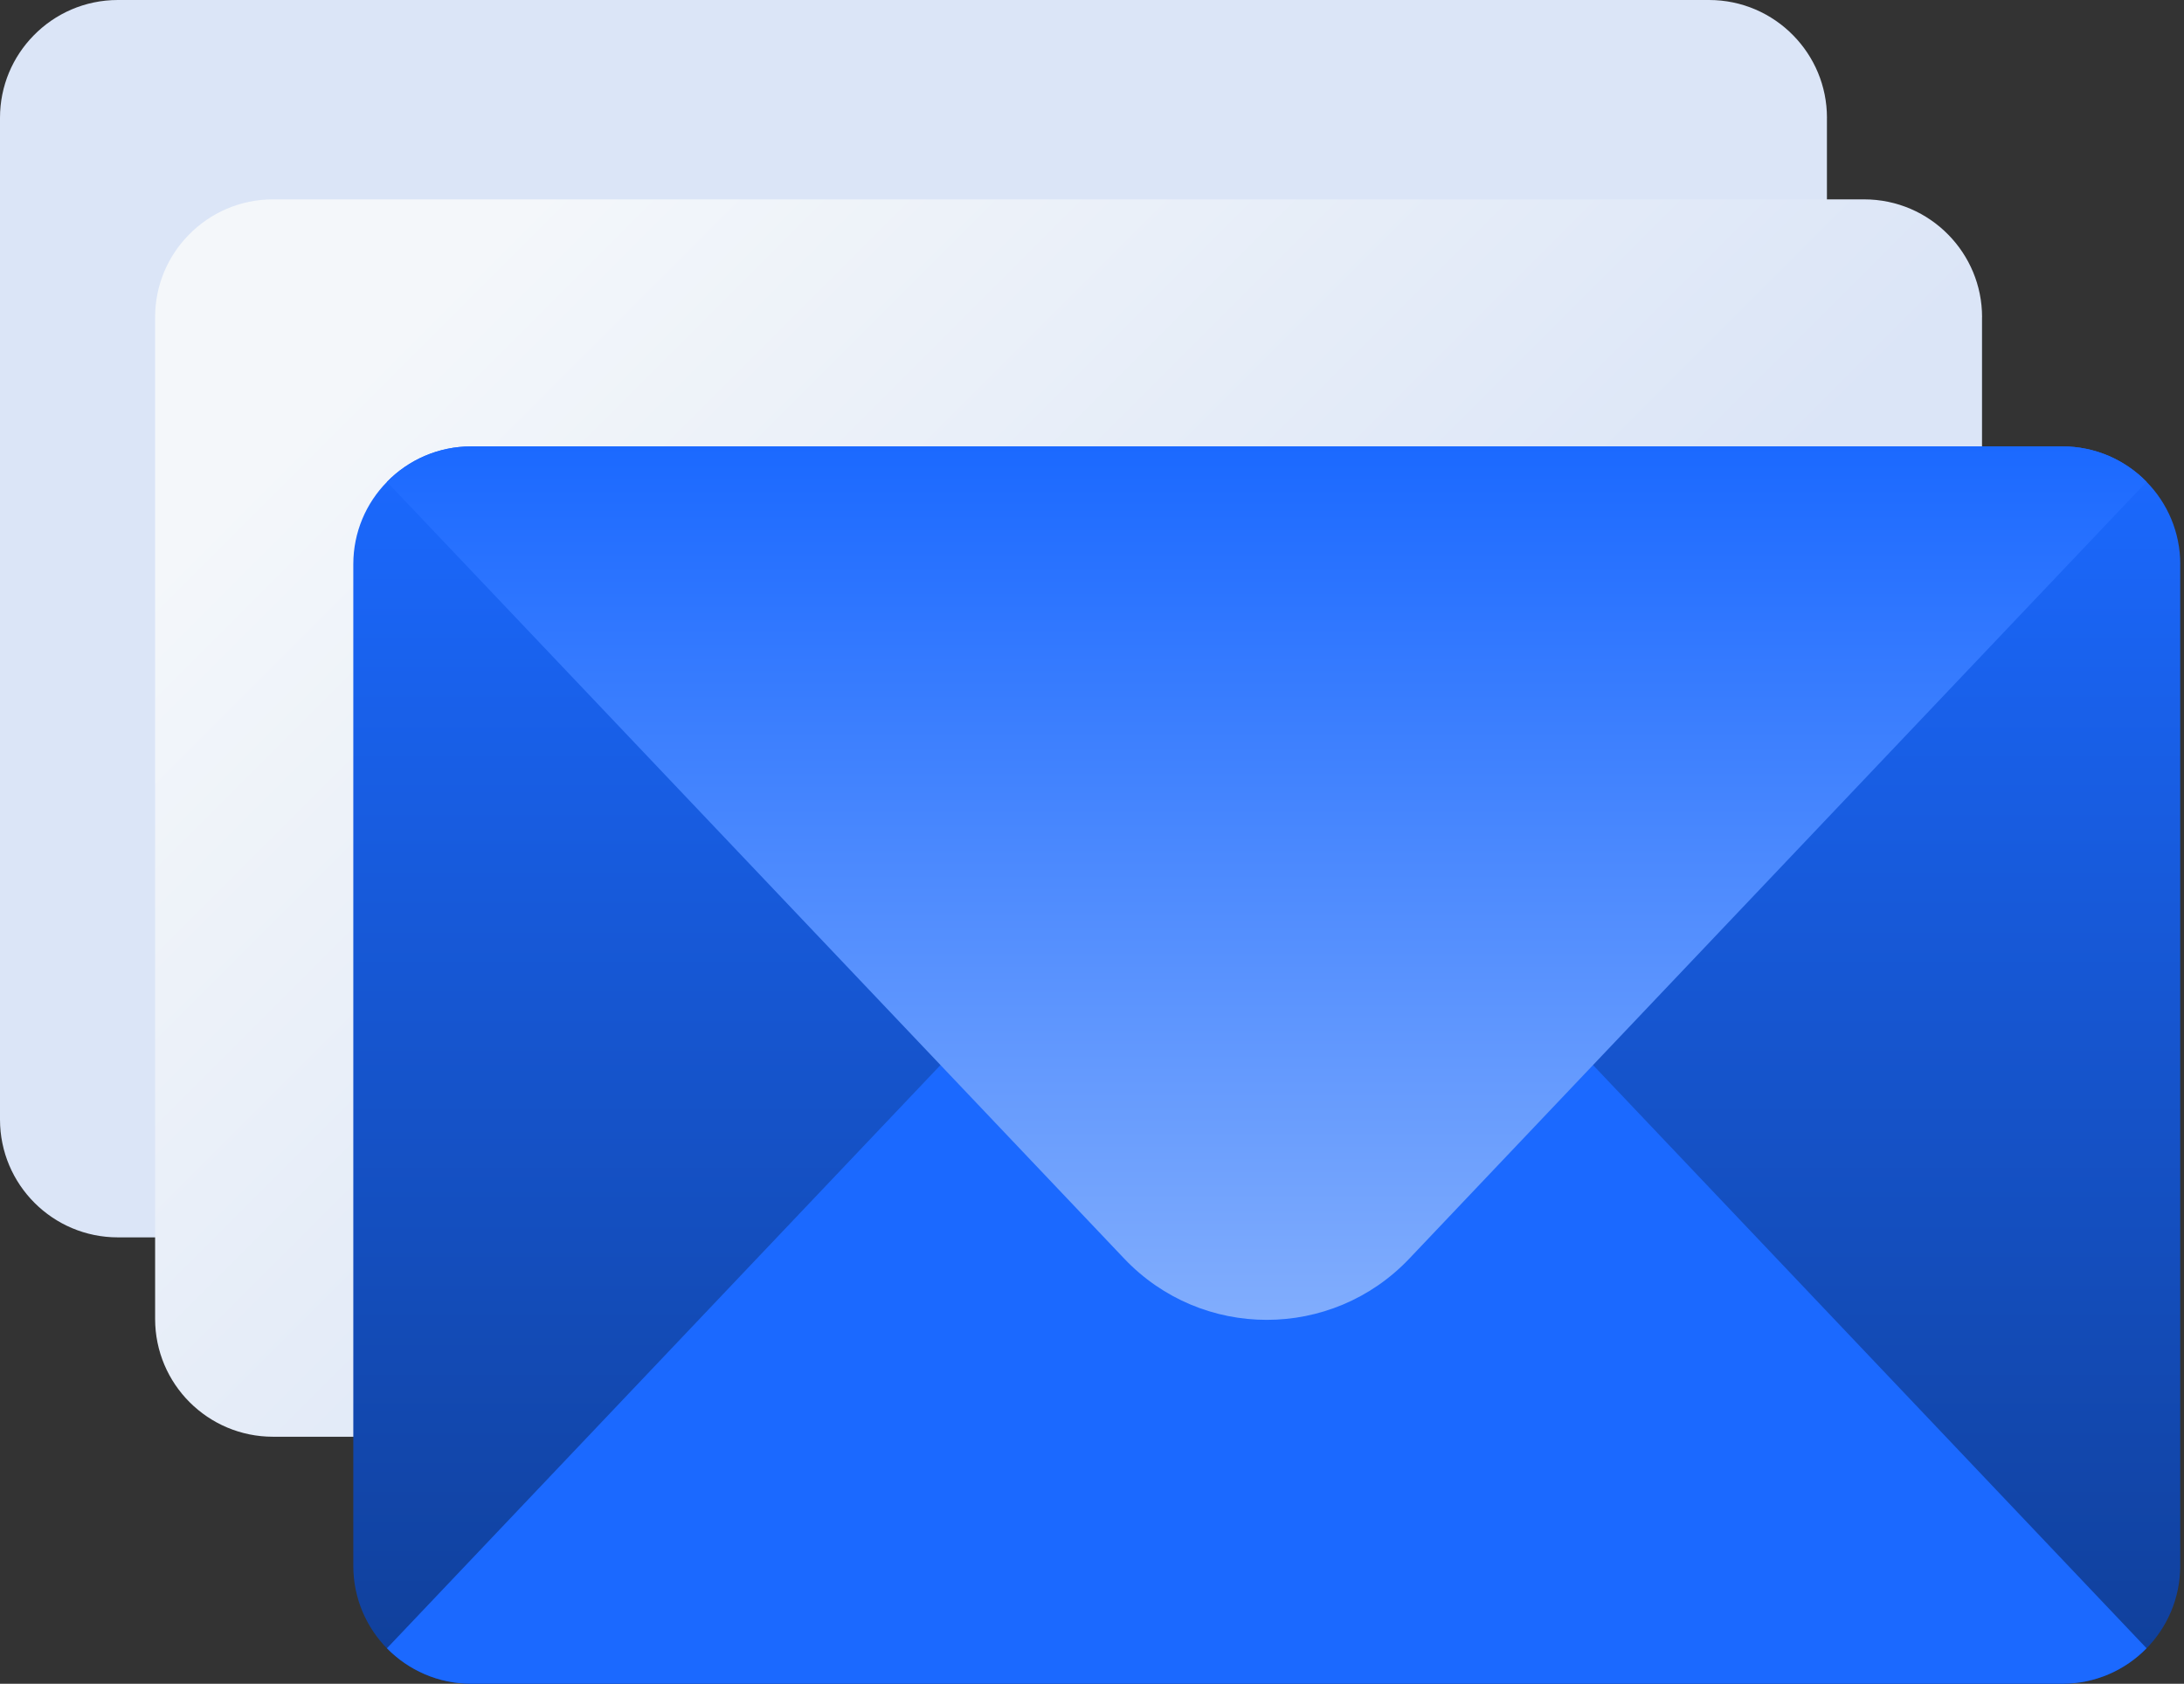 <svg width="83" height="64" viewBox="0 0 83 64" fill="none" xmlns="http://www.w3.org/2000/svg">
<rect x="0" y="0" width="83" height="64" fill="#333333" stroke="none"/>
<path d="M69.43 4.478V42.553C69.43 45.027 67.424 47.033 64.949 47.033H4.48C2.006 47.033 0 45.027 0 42.553V4.478C0 3.259 0.487 2.155 1.279 1.348C2.09 0.517 3.225 0 4.48 0H64.951C66.205 0 67.341 0.517 68.152 1.348C68.945 2.157 69.431 3.261 69.431 4.478H69.43Z" fill="#DBE5F7"/>
<path d="M75.324 12.056V50.131C75.324 52.605 73.319 54.611 70.844 54.611H10.375C7.9 54.611 5.895 52.605 5.895 50.131V12.056C5.895 10.837 6.382 9.733 7.174 8.926C7.985 8.095 9.12 7.578 10.375 7.578H70.846C72.099 7.578 73.236 8.095 74.047 8.926C74.839 9.735 75.326 10.839 75.326 12.056H75.324Z" fill="url(#paint0_linear_709_13824)"/>
<path d="M82.856 21.446V59.52C82.856 61.995 80.851 64.001 78.376 64.001H17.907C15.432 64.001 13.427 61.995 13.427 59.52V21.446C13.427 20.227 13.914 19.122 14.706 18.316C15.517 17.485 16.652 16.968 17.907 16.968H78.378C79.631 16.968 80.768 17.485 81.579 18.316C82.371 19.124 82.858 20.229 82.858 21.446H82.856Z" fill="url(#paint1_linear_709_13824)"/>
<path d="M81.577 62.651C80.766 63.482 79.632 63.999 78.376 63.999H17.907C16.654 63.999 15.517 63.482 14.706 62.651L42.726 33.124C45.669 30.022 50.612 30.022 53.557 33.124L81.577 62.651Z" fill="#1B69FF"/>
<path d="M81.577 18.316L53.557 47.842C50.614 50.944 45.671 50.944 42.726 47.842L14.706 18.316C15.517 17.485 16.652 16.968 17.907 16.968H78.378C79.632 16.968 80.768 17.485 81.579 18.316H81.577Z" fill="url(#paint2_linear_709_13824)"/>
<defs>
<linearGradient id="paint0_linear_709_13824" x1="49.047" y1="37.05" x2="19.776" y2="7.779" gradientUnits="userSpaceOnUse">
<stop stop-color="#DBE5F7"/>
<stop offset="1" stop-color="#F4F7FA"/>
</linearGradient>
<linearGradient id="paint1_linear_709_13824" x1="48.142" y1="16.968" x2="48.142" y2="64.001" gradientUnits="userSpaceOnUse">
<stop stop-color="#1B69FF"/>
<stop offset="1" stop-color="#103F99"/>
</linearGradient>
<linearGradient id="paint2_linear_709_13824" x1="48.143" y1="16.968" x2="48.143" y2="50.169" gradientUnits="userSpaceOnUse">
<stop stop-color="#1B69FF"/>
<stop offset="1" stop-color="#81ADFD"/>
</linearGradient>
</defs>
</svg>
